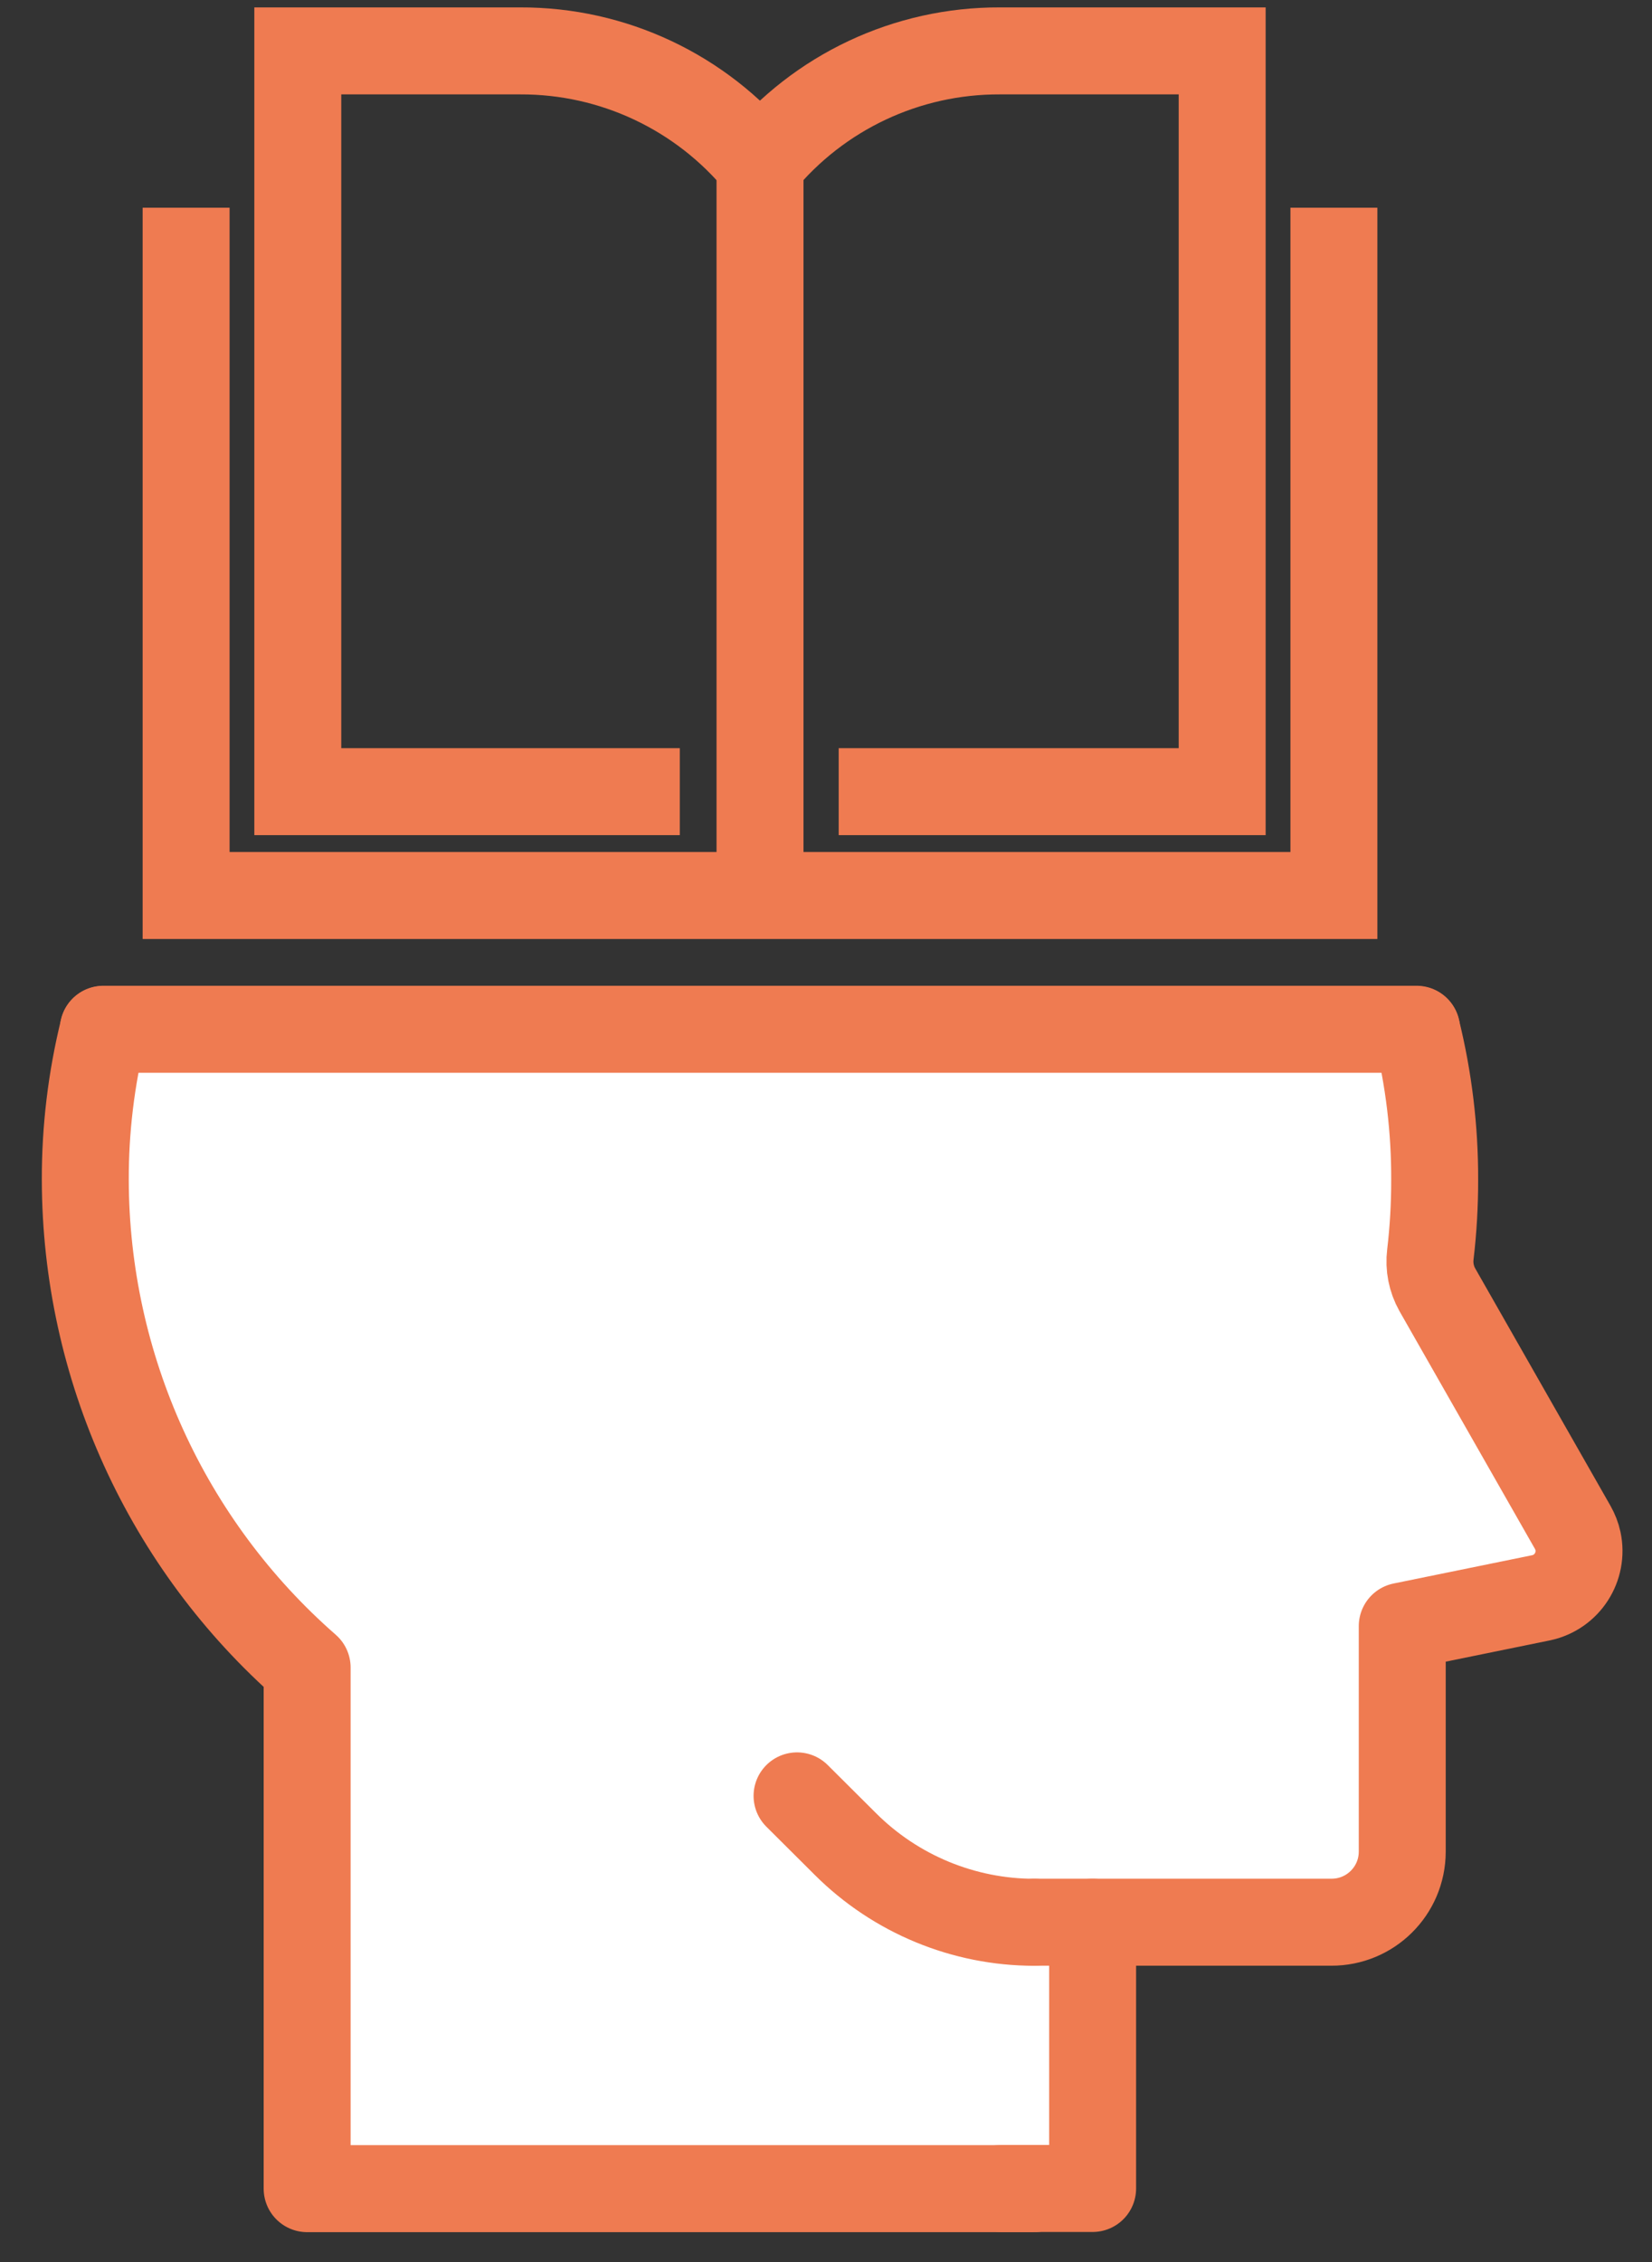<svg width="38" height="52" viewBox="0 0 38 52" fill="none" xmlns="http://www.w3.org/2000/svg">
<rect x="0" y="0" width="38" height="52" fill="#333333" stroke="none"/>
<path d="M19.292 18.199H28.113V1.17H23C20.862 1.162 18.836 2.115 17.481 3.767C16.125 2.115 14.1 1.162 11.964 1.17H6.85V18.199H15.637" stroke="#EF7B51" stroke-width="2" stroke-miterlimit="10"/>
<path d="M17.482 3.784V20.4" stroke="#EF7B51" stroke-width="2" stroke-miterlimit="10"/>
<path d="M4.281 4.775V20.586H30.683V4.775" stroke="#EF7B51" stroke-width="2" stroke-miterlimit="10"/>
<path d="M37.01 35.271C36.97 35.086 36.902 34.908 36.809 34.748L33.698 29.292C33.636 29.18 33.61 29.054 33.627 28.92C33.697 28.326 33.731 27.722 33.731 27.126C33.734 25.904 33.587 24.682 33.294 23.494C33.289 23.475 33.277 23.463 33.272 23.446C33.253 23.388 33.227 23.336 33.196 23.286C33.178 23.258 33.162 23.231 33.142 23.206C33.101 23.155 33.053 23.115 32.999 23.078C32.978 23.063 32.958 23.047 32.935 23.034C32.877 23.002 32.814 22.98 32.746 22.964C32.721 22.959 32.696 22.952 32.669 22.95C32.641 22.946 32.615 22.932 32.585 22.932H2.378C2.351 22.932 2.329 22.944 2.302 22.948C2.269 22.951 2.238 22.959 2.206 22.967C2.145 22.982 2.087 23 2.034 23.03C2.006 23.046 1.982 23.063 1.957 23.082C1.907 23.118 1.863 23.155 1.825 23.202C1.801 23.23 1.785 23.259 1.766 23.29C1.735 23.338 1.71 23.387 1.693 23.443C1.687 23.46 1.674 23.474 1.67 23.491C1.377 24.68 1.229 25.903 1.233 27.124C1.241 31.519 3.097 35.703 6.334 38.659V50.314C6.334 50.716 6.662 51.042 7.065 51.042H23.797C23.806 51.042 23.813 51.038 23.822 51.038H25.133C25.535 51.038 25.862 50.711 25.862 50.308V44.916H30.621H30.631C31.256 44.916 31.843 44.675 32.289 44.235C32.736 43.792 32.982 43.203 32.985 42.568V37.979L35.608 37.443C36.085 37.34 36.494 37.058 36.758 36.647C37.023 36.238 37.113 35.748 37.01 35.271Z" fill="white"/>
<path d="M23.797 44.188H30.623C31.521 44.192 32.252 43.468 32.255 42.57V42.568V37.382L35.454 36.729C36.047 36.601 36.423 36.018 36.297 35.425C36.273 35.314 36.231 35.208 36.175 35.109L33.062 29.649C32.923 29.401 32.867 29.117 32.902 28.836C32.969 28.268 33.002 27.696 33.001 27.124C33.005 25.96 32.865 24.798 32.585 23.668" stroke="#EF7B51" stroke-width="2" stroke-linecap="round" stroke-linejoin="round"/>
<path d="M2.378 23.666C2.099 24.797 1.959 25.958 1.962 27.122C1.97 31.42 3.83 35.505 7.065 38.333V50.313H23.797" stroke="#EF7B51" stroke-width="2" stroke-linecap="round" stroke-linejoin="round"/>
<path d="M18.334 41.284L19.445 42.39C20.599 43.542 22.165 44.19 23.796 44.19" stroke="#EF7B51" stroke-width="2" stroke-linecap="round" stroke-linejoin="round"/>
<path d="M25.133 44.189V50.309H23.034" stroke="#EF7B51" stroke-width="2" stroke-linecap="round" stroke-linejoin="round"/>
<path d="M32.585 23.661H2.377" stroke="#EF7B51" stroke-width="2" stroke-linecap="round" stroke-linejoin="round"/>
</svg>
